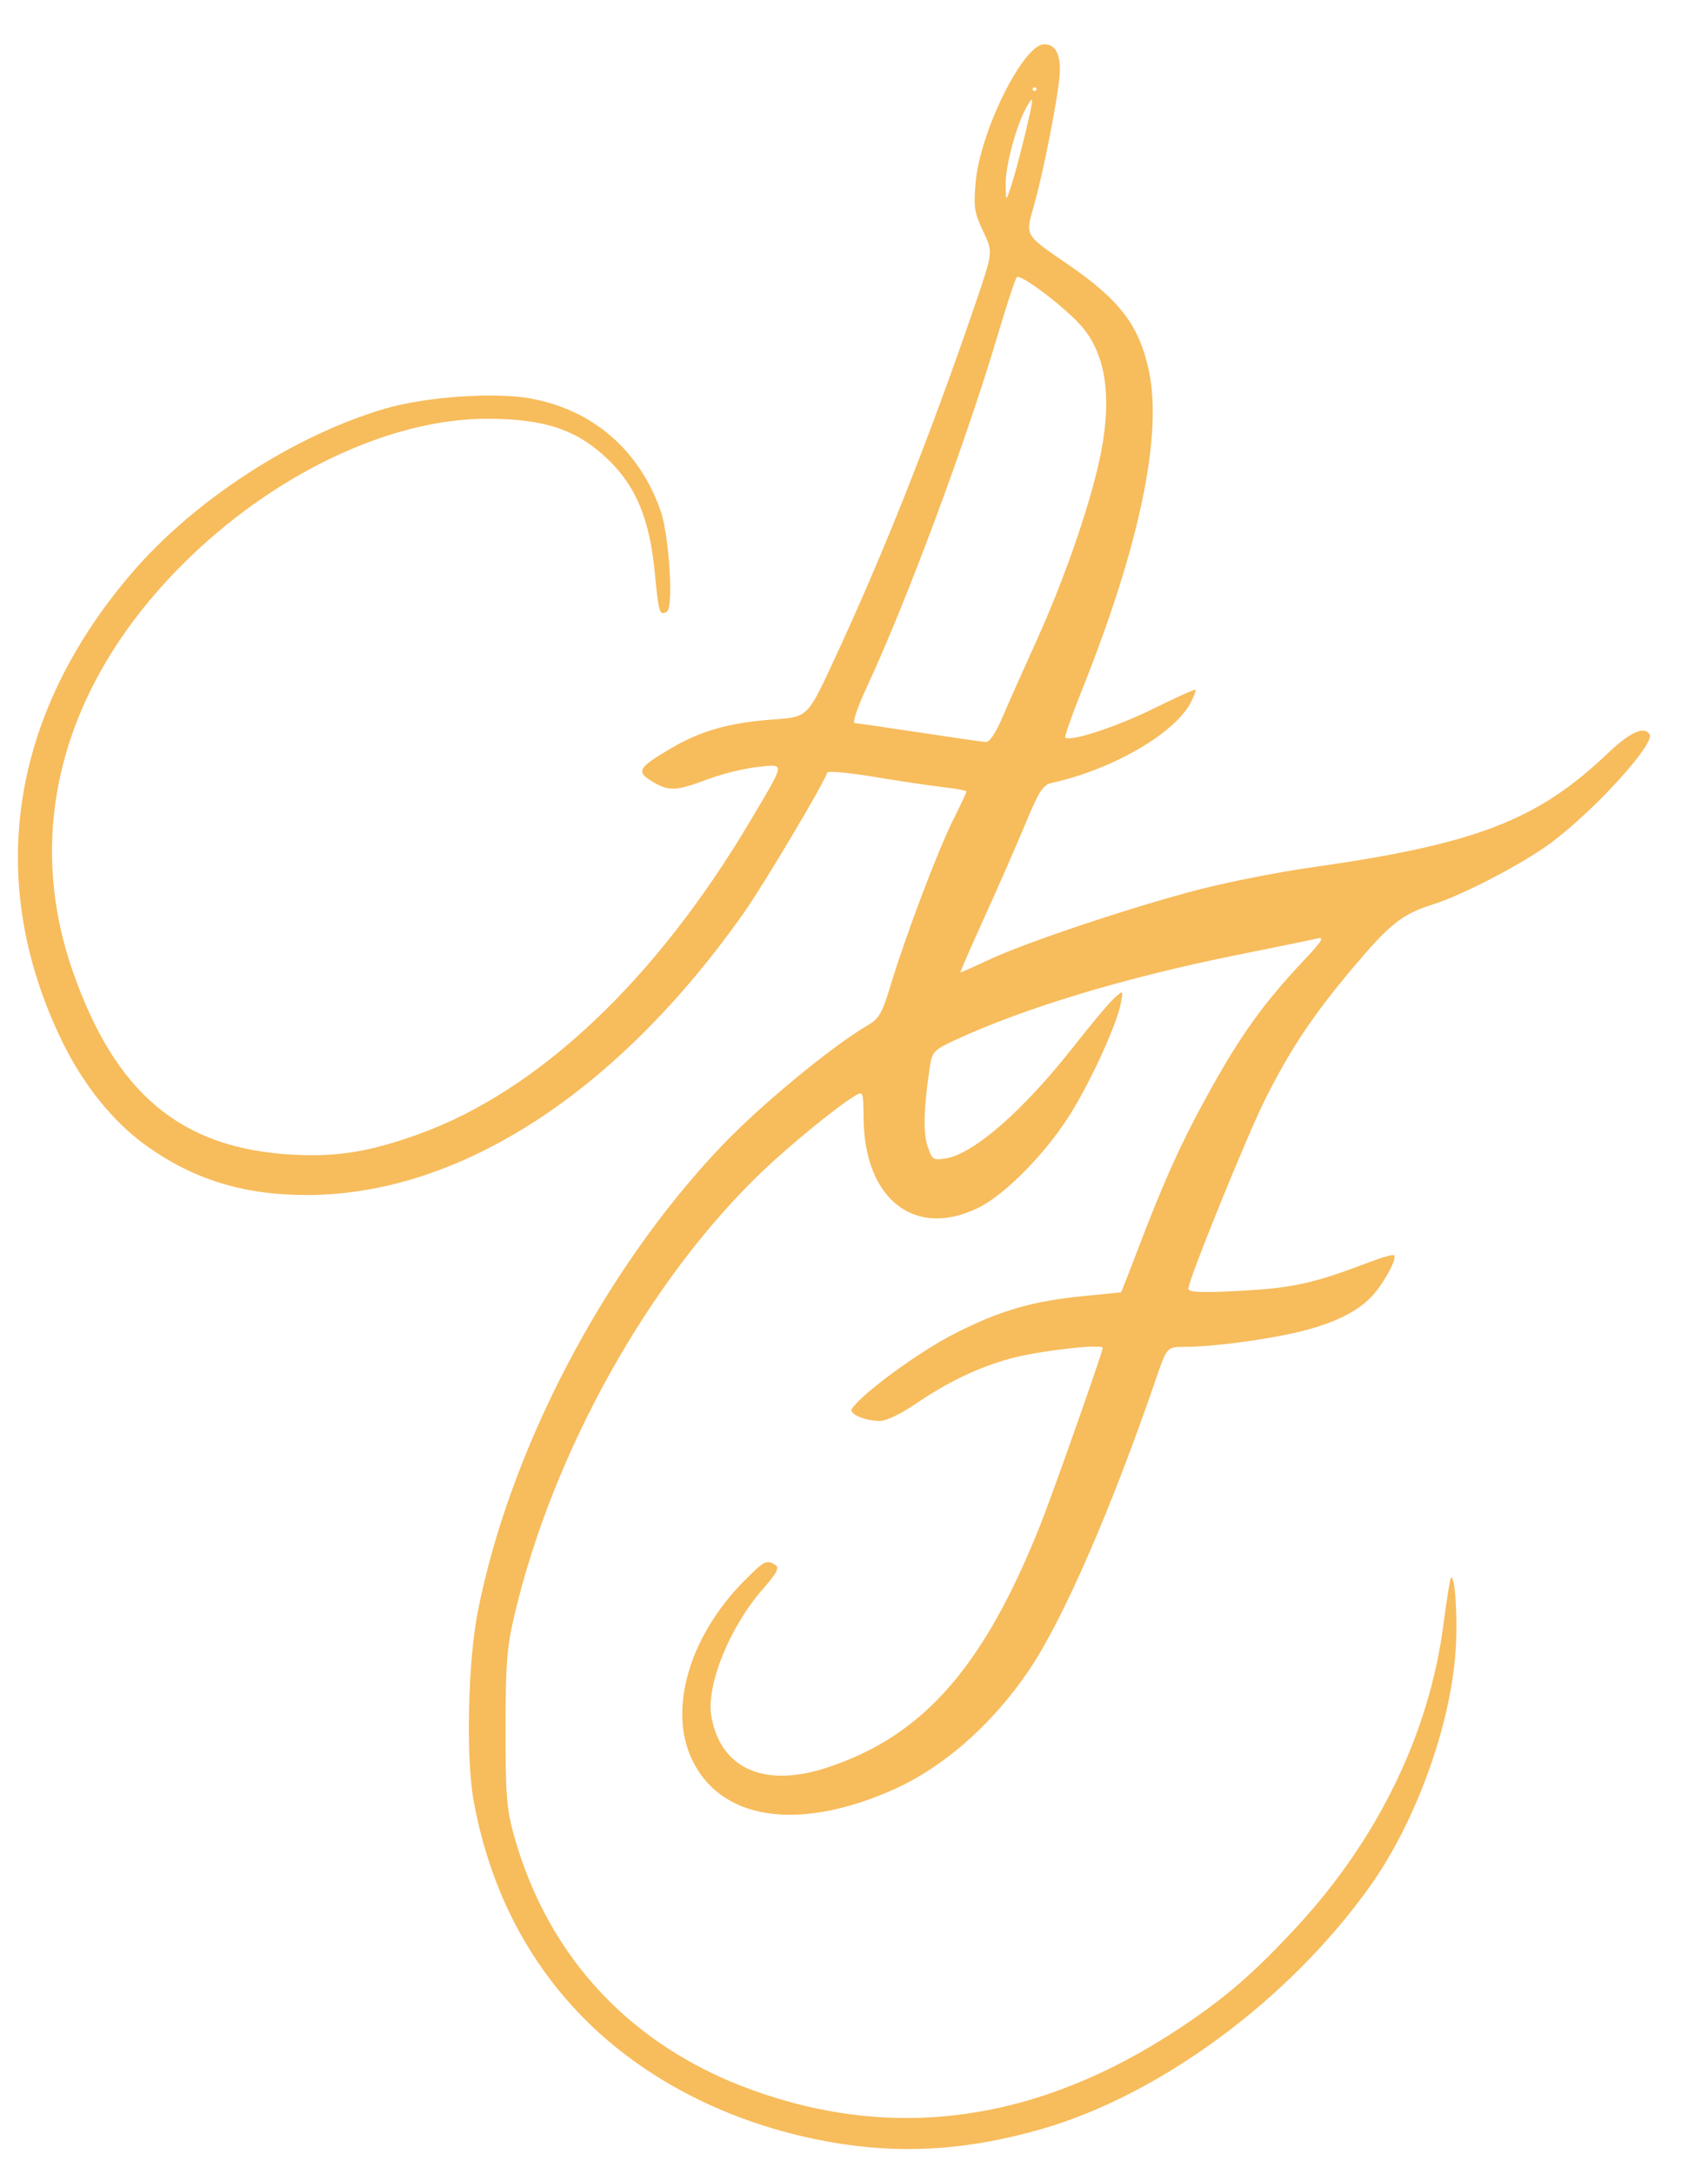 <?xml version="1.0" encoding="UTF-8" standalone="no"?>
<!DOCTYPE svg PUBLIC "-//W3C//DTD SVG 1.1//EN" "http://www.w3.org/Graphics/SVG/1.1/DTD/svg11.dtd">
<svg width="100%" height="100%" viewBox="0 0 220 280" version="1.1" xmlns="http://www.w3.org/2000/svg" xmlns:xlink="http://www.w3.org/1999/xlink" xml:space="preserve" xmlns:serif="http://www.serif.com/" style="fill-rule:evenodd;clip-rule:evenodd;stroke-linejoin:round;stroke-miterlimit:2;">
    <g transform="matrix(1,0,0,1,-4822,-13058)">
        <g id="SVG---monogramme-vect" serif:id="SVG - monogramme vect" transform="matrix(0.377,0,0,0.579,1352.82,12176.4)">
            <rect x="9195.66" y="1524.11" width="580.572" height="482.131" style="fill:none;"/>
            <g id="path1" transform="matrix(5.027,0,0,3.279,8938.76,1281.87)">
                <g id="g1">
                    <path id="path11" serif:id="path1" d="M109.73,218.894C103.167,217.922 97.157,215.141 92.788,211.055C88.488,207.032 85.718,201.827 84.575,195.624C84.037,192.704 84.175,186.228 84.848,182.792C86.999,171.814 93.395,159.603 101.392,151.202C104.048,148.413 108.893,144.417 111.386,142.962C112.126,142.53 112.343,142.141 112.93,140.202C113.927,136.904 116.14,131.071 117.17,129.022C117.662,128.043 118.065,127.188 118.065,127.122C118.065,127.057 117.38,126.926 116.543,126.833C115.706,126.74 113.595,126.428 111.852,126.138C110.108,125.849 108.648,125.712 108.608,125.834C108.339,126.639 104.278,133.451 102.928,135.362C94.294,147.574 83.6,154.474 73.27,154.498C68.987,154.508 65.559,153.46 62.326,151.153C60.071,149.543 58.044,147.034 56.596,144.058C51.348,133.272 53.028,121.984 61.318,112.321C65.566,107.369 72.308,102.991 78.509,101.158C81.288,100.336 86.043,100.007 88.493,100.467C92.704,101.256 95.836,103.972 97.28,108.084C97.855,109.723 98.165,114.634 97.71,114.915C97.212,115.222 97.143,115.008 96.893,112.373C96.54,108.658 95.621,106.426 93.679,104.57C91.586,102.57 89.394,101.837 85.489,101.832C78.834,101.824 70.857,105.639 64.751,111.749C56.652,119.854 53.987,129.707 57.307,139.268C60.211,147.628 64.694,151.363 72.299,151.76C75.332,151.918 77.493,151.566 80.816,150.374C88.974,147.447 96.958,139.92 103.38,129.101C105.802,125.022 105.771,125.259 103.845,125.46C102.96,125.553 101.438,125.929 100.462,126.297C98.316,127.104 97.819,127.121 96.676,126.424C95.595,125.765 95.753,125.499 98.002,124.181C100.017,122.999 101.97,122.449 104.89,122.24C107.259,122.07 107.259,122.07 108.947,118.455C112.364,111.144 115.581,103.062 118.684,93.991C119.871,90.519 119.871,90.519 119.198,89.112C118.604,87.871 118.543,87.485 118.684,85.837C118.98,82.357 121.92,76.429 123.349,76.429C124.061,76.429 124.415,77.003 124.415,78.155C124.415,79.422 123.333,85.01 122.585,87.607C122.071,89.393 122.071,89.393 124.826,91.268C128.474,93.751 129.807,95.484 130.467,98.601C131.399,102.998 129.8,110.571 125.879,120.326C125.214,121.983 124.721,123.391 124.786,123.455C125.1,123.769 128.252,122.742 130.748,121.512C132.285,120.754 133.581,120.172 133.628,120.218C133.675,120.263 133.534,120.648 133.315,121.073C132.222,123.185 127.986,125.633 123.853,126.541C123.267,126.669 122.994,127.092 122.086,129.276C121.495,130.697 120.24,133.556 119.297,135.63C118.354,137.703 117.615,139.4 117.654,139.4C117.693,139.4 118.609,138.992 119.689,138.493C122.289,137.291 129.489,134.897 133.946,133.752C135.914,133.247 139.307,132.582 141.486,132.274C152.662,130.697 156.86,129.087 161.632,124.547C163.157,123.096 164.125,122.656 164.491,123.247C164.874,123.867 160.86,128.291 157.872,130.544C156.012,131.946 151.869,134.116 149.815,134.766C147.655,135.448 146.859,136.077 144.283,139.135C141.588,142.336 140.054,144.636 138.364,148.008C137.124,150.484 133.146,160.267 133.146,160.842C133.146,161.091 133.884,161.133 136.255,161.018C140.205,160.826 141.564,160.533 145.564,159.008C146.355,158.706 147.059,158.517 147.128,158.586C147.313,158.771 146.729,159.956 145.95,160.977C145.012,162.206 143.409,163.08 140.929,163.713C138.714,164.279 134.893,164.794 132.881,164.798C131.691,164.8 131.691,164.8 130.94,166.983C127.899,175.831 124.617,183.345 122.309,186.744C119.743,190.523 116.342,193.462 112.782,194.976C106.403,197.691 101.29,196.835 99.38,192.732C97.793,189.324 99.274,184.359 102.984,180.649C104.349,179.284 104.479,179.218 105.076,179.596C105.371,179.783 105.195,180.122 104.226,181.229C101.946,183.835 100.347,187.803 100.731,189.901C101.375,193.427 104.332,194.73 108.562,193.351C115.117,191.214 119.237,186.534 123.1,176.838C123.953,174.696 127.325,165.147 127.325,164.871C127.325,164.567 122.895,165.077 121.02,165.598C118.793,166.216 116.76,167.196 114.493,168.743C113.608,169.346 112.591,169.826 112.195,169.826C111.199,169.827 110.062,169.353 110.266,169.022C110.884,168.022 114.805,165.148 117.239,163.91C120.363,162.322 122.559,161.687 126.121,161.342C127.438,161.214 128.536,161.107 128.561,161.103C128.586,161.099 129.048,159.935 129.587,158.516C131.48,153.533 132.685,150.877 134.655,147.338C136.737,143.6 138.284,141.459 140.945,138.634C142.27,137.226 142.427,136.968 141.877,137.1C141.513,137.187 139.072,137.687 136.453,138.212C128.858,139.735 121.947,141.82 117.238,144.008C115.893,144.633 115.735,144.795 115.595,145.688C115.164,148.443 115.106,150.225 115.416,151.167C115.729,152.113 115.788,152.152 116.676,152.008C118.568,151.701 121.956,148.74 125.334,144.44C126.539,142.905 127.797,141.411 128.127,141.12C128.729,140.591 128.729,140.591 128.553,141.5C128.288,142.869 126.712,146.362 125.286,148.743C123.67,151.439 120.771,154.431 118.872,155.362C114.562,157.475 111.126,154.802 111.072,149.294C111.053,147.414 111.053,147.414 110.392,147.823C109.156,148.588 106.033,151.141 104.206,152.88C96.501,160.219 89.925,171.976 87.329,183.056C86.827,185.2 86.74,186.329 86.738,190.729C86.737,195.208 86.812,196.158 87.307,197.932C89.616,206.208 95.275,212.25 103.495,215.215C113.281,218.745 122.971,217.354 132.512,211.05C135.65,208.976 137.621,207.272 140.563,204.091C146.038,198.168 149.514,191.01 150.475,183.683C150.699,181.975 150.931,180.529 150.99,180.47C151.265,180.195 151.46,183.13 151.314,185.352C150.975,190.514 148.59,197.066 145.459,201.439C139.981,209.089 131.269,215.518 123.224,217.847C118.485,219.219 114.18,219.554 109.73,218.894ZM120.488,122.134C120.875,121.225 121.917,118.889 122.803,116.941C124.644,112.891 126.354,108.013 127.08,104.739C127.984,100.659 127.618,97.645 125.978,95.662C124.93,94.396 121.738,91.959 121.484,92.232C121.38,92.344 120.799,94.103 120.193,96.141C118.04,103.383 114.039,114.128 111.301,120.019C110.628,121.467 110.291,122.472 110.476,122.481C110.648,122.489 112.634,122.776 114.89,123.12C117.145,123.463 119.169,123.753 119.387,123.765C119.631,123.777 120.056,123.148 120.488,122.134ZM122.038,82.57C122.656,79.987 122.669,79.785 122.161,80.662C121.477,81.843 120.71,84.656 120.728,85.916C120.746,87.145 120.746,87.145 121.13,85.954C121.341,85.299 121.75,83.777 122.038,82.57L122.038,82.57ZM122.827,79.472C122.827,79.399 122.768,79.339 122.695,79.339C122.622,79.339 122.562,79.399 122.562,79.472C122.562,79.545 122.622,79.604 122.695,79.604C122.768,79.604 122.827,79.545 122.827,79.472Z" style="fill:rgb(247,188,92);fill-rule:nonzero;"/>
                </g>
            </g>
        </g>
    </g>
</svg>

